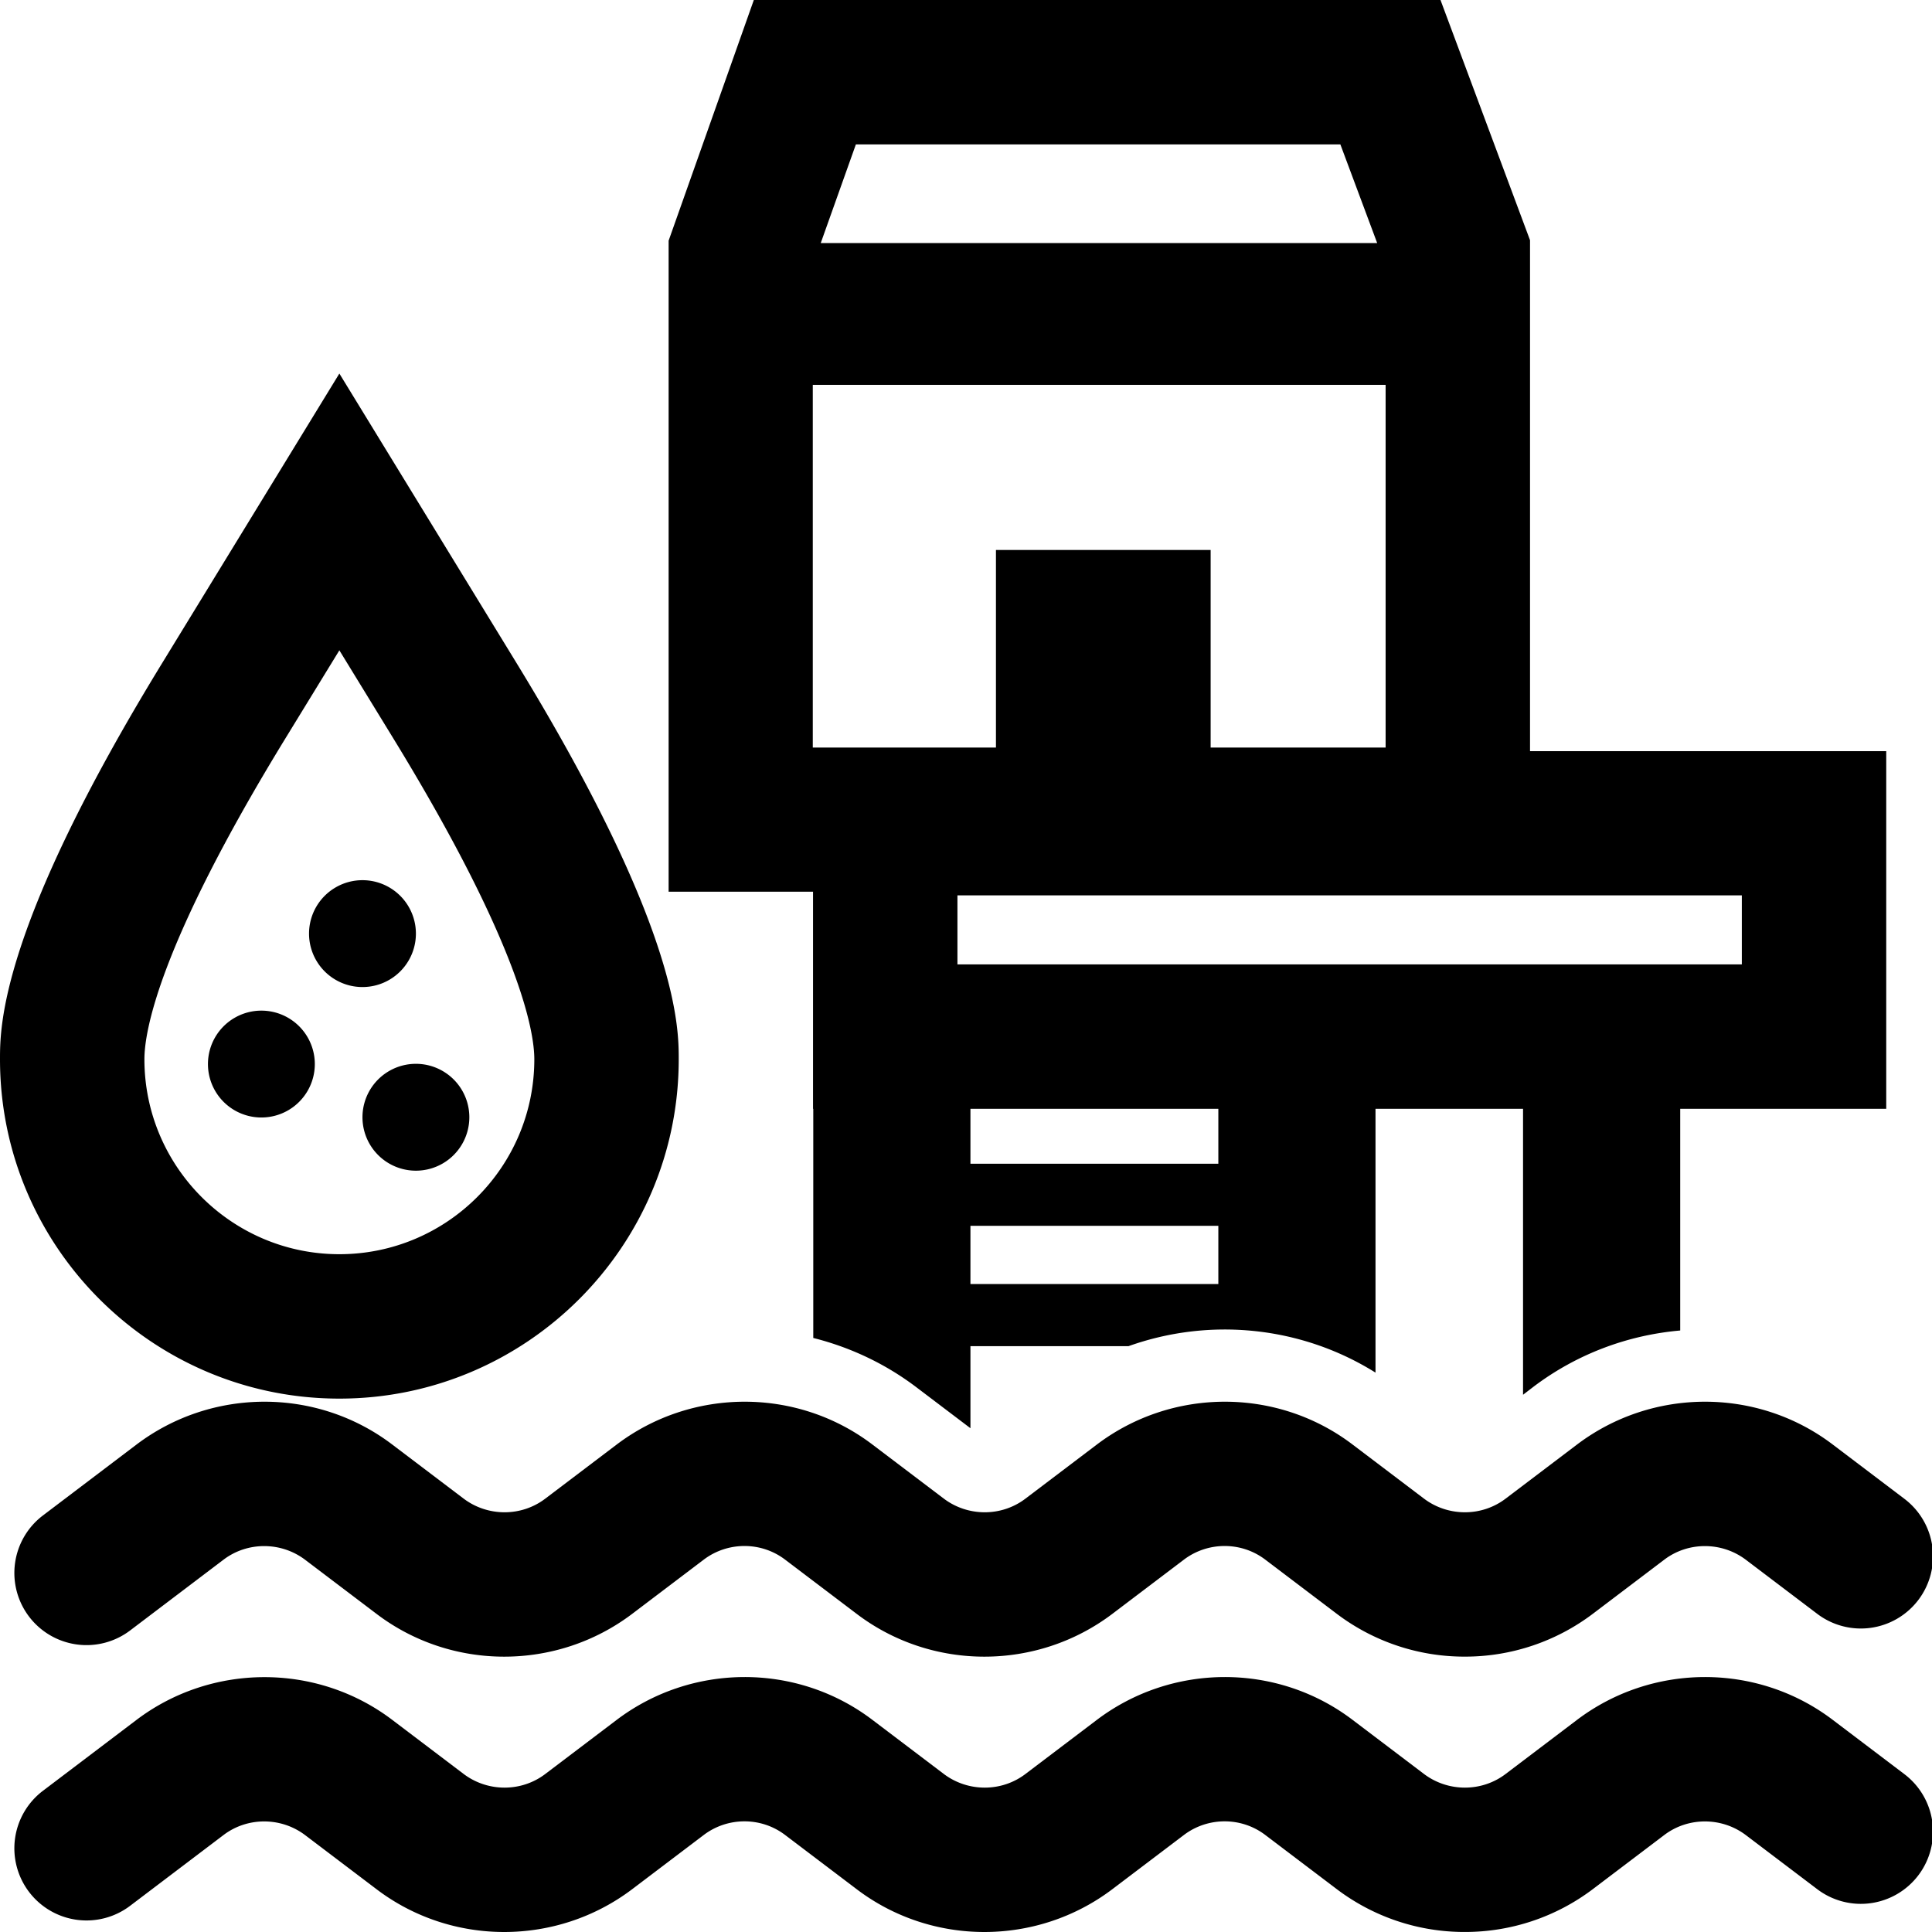 <?xml version="1.0" encoding="utf-8"?>
<svg width="800px" height="800px" viewBox="0 0 1024 1024" fill="#000000" class="icon"  version="1.1" xmlns="http://www.w3.org/2000/svg"><path d="M810.946 398.138V127.312L763.491 0H399.541l-45.159 127.567v345.07h76.54v115.066h0.128v121.444c19.263 4.848 37.76 13.395 54.344 25.896l28.958 21.942v-43.501h83.812c42.863-15.308 91.338-10.716 130.884 14.032V587.703h78.199v151.55l5.485-4.21c23.09-17.477 50.134-27.427 77.816-29.851v-117.49h109.198V398.138h-188.8zM453.63 76.54h256.793l19.518 52.303H435.005L453.63 76.54z m-22.835 319.684V203.98h303.611v192.244H641.664v-104.733h-113.79v104.733h-97.079z m214.951 284.348h-131.394v-30.871h131.394v30.871z m0-63.784h-131.394v-29.085h131.394v29.085z m277.459-105.626H507.463V474.551h415.742v36.612zM776.376 1023.984a112.004 112.004 0 0 1-67.866-22.707l-37.888-28.703c-12.757-9.695-30.489-9.568-43.118 0l-37.888 28.703c-39.929 30.233-95.676 30.361-135.604 0l-37.888-28.703c-12.757-9.695-30.489-9.568-43.118 0l-37.888 28.703c-39.929 30.233-95.676 30.361-135.604 0l-37.888-28.703c-12.757-9.568-30.489-9.568-43.118 0l-49.496 37.505a38.245 38.245 0 1 1-46.179-60.977l49.496-37.505c39.929-30.233 95.803-30.233 135.604 0l37.888 28.703c12.757 9.568 30.489 9.568 43.118 0l37.888-28.703c39.929-30.233 95.676-30.361 135.604 0l37.888 28.703c12.757 9.568 30.489 9.568 43.118 0l37.888-28.703c39.929-30.233 95.676-30.361 135.604 0l37.888 28.703c12.757 9.568 30.489 9.568 43.118 0l37.888-28.703c39.929-30.233 95.676-30.361 135.604 0l37.888 28.703a38.245 38.245 0 1 1-46.179 60.977l-37.888-28.703c-12.757-9.568-30.489-9.568-43.118 0l-37.888 28.703a112.259 112.259 0 0 1-67.866 22.707zM776.376 878.047a112.004 112.004 0 0 1-67.866-22.707l-37.888-28.703c-12.757-9.695-30.489-9.568-43.118 0l-37.888 28.703c-39.929 30.233-95.676 30.361-135.604 0l-37.888-28.703c-12.757-9.695-30.489-9.568-43.118 0l-37.888 28.703c-39.929 30.233-95.676 30.361-135.604 0l-37.888-28.703c-12.757-9.568-30.489-9.568-43.118 0l-49.496 37.505a38.245 38.245 0 1 1-46.179-60.977l49.496-37.505c39.929-30.233 95.676-30.361 135.604 0l37.888 28.703c12.757 9.568 30.489 9.568 43.118 0l37.888-28.703c39.929-30.233 95.676-30.361 135.604 0l37.888 28.703c12.757 9.568 30.489 9.568 43.118 0l37.888-28.703c39.929-30.233 95.676-30.361 135.604 0l37.888 28.703c12.757 9.568 30.489 9.568 43.118 0l37.888-28.703c39.929-30.233 95.676-30.361 135.604 0l37.888 28.703a38.245 38.245 0 1 1-46.179 60.977l-37.888-28.703c-12.757-9.568-30.489-9.568-43.118 0l-37.888 28.703a112.259 112.259 0 0 1-67.866 22.707zM179.87 741.295C80.623 741.295 0 660.672 0 561.424c0-17.222 0-69.652 86.108-210.231l93.762-153.209 93.762 153.209c86.108 140.707 86.108 193.137 86.108 210.231 0 99.247-80.75 179.87-179.87 179.87z m0-396.607l-28.448 46.435C83.812 501.468 76.54 547.009 76.54 561.424c0 56.895 46.307 103.33 103.33 103.33s103.33-46.307 103.33-103.33c0-14.415-7.271-59.957-74.882-170.303l-28.448-46.435zM220.437 592.168m-28.32 0a28.32 28.32 0 1 0 56.64 0 28.32 28.32 0 1 0-56.64 0ZM138.538 563.976m-28.32 0a28.32 28.32 0 1 0 56.64 0 28.32 28.32 0 1 0-56.64 0ZM192.117 494.834m-28.32 0a28.32 28.32 0 1 0 56.64 0 28.32 28.32 0 1 0-56.64 0Z" /></svg>